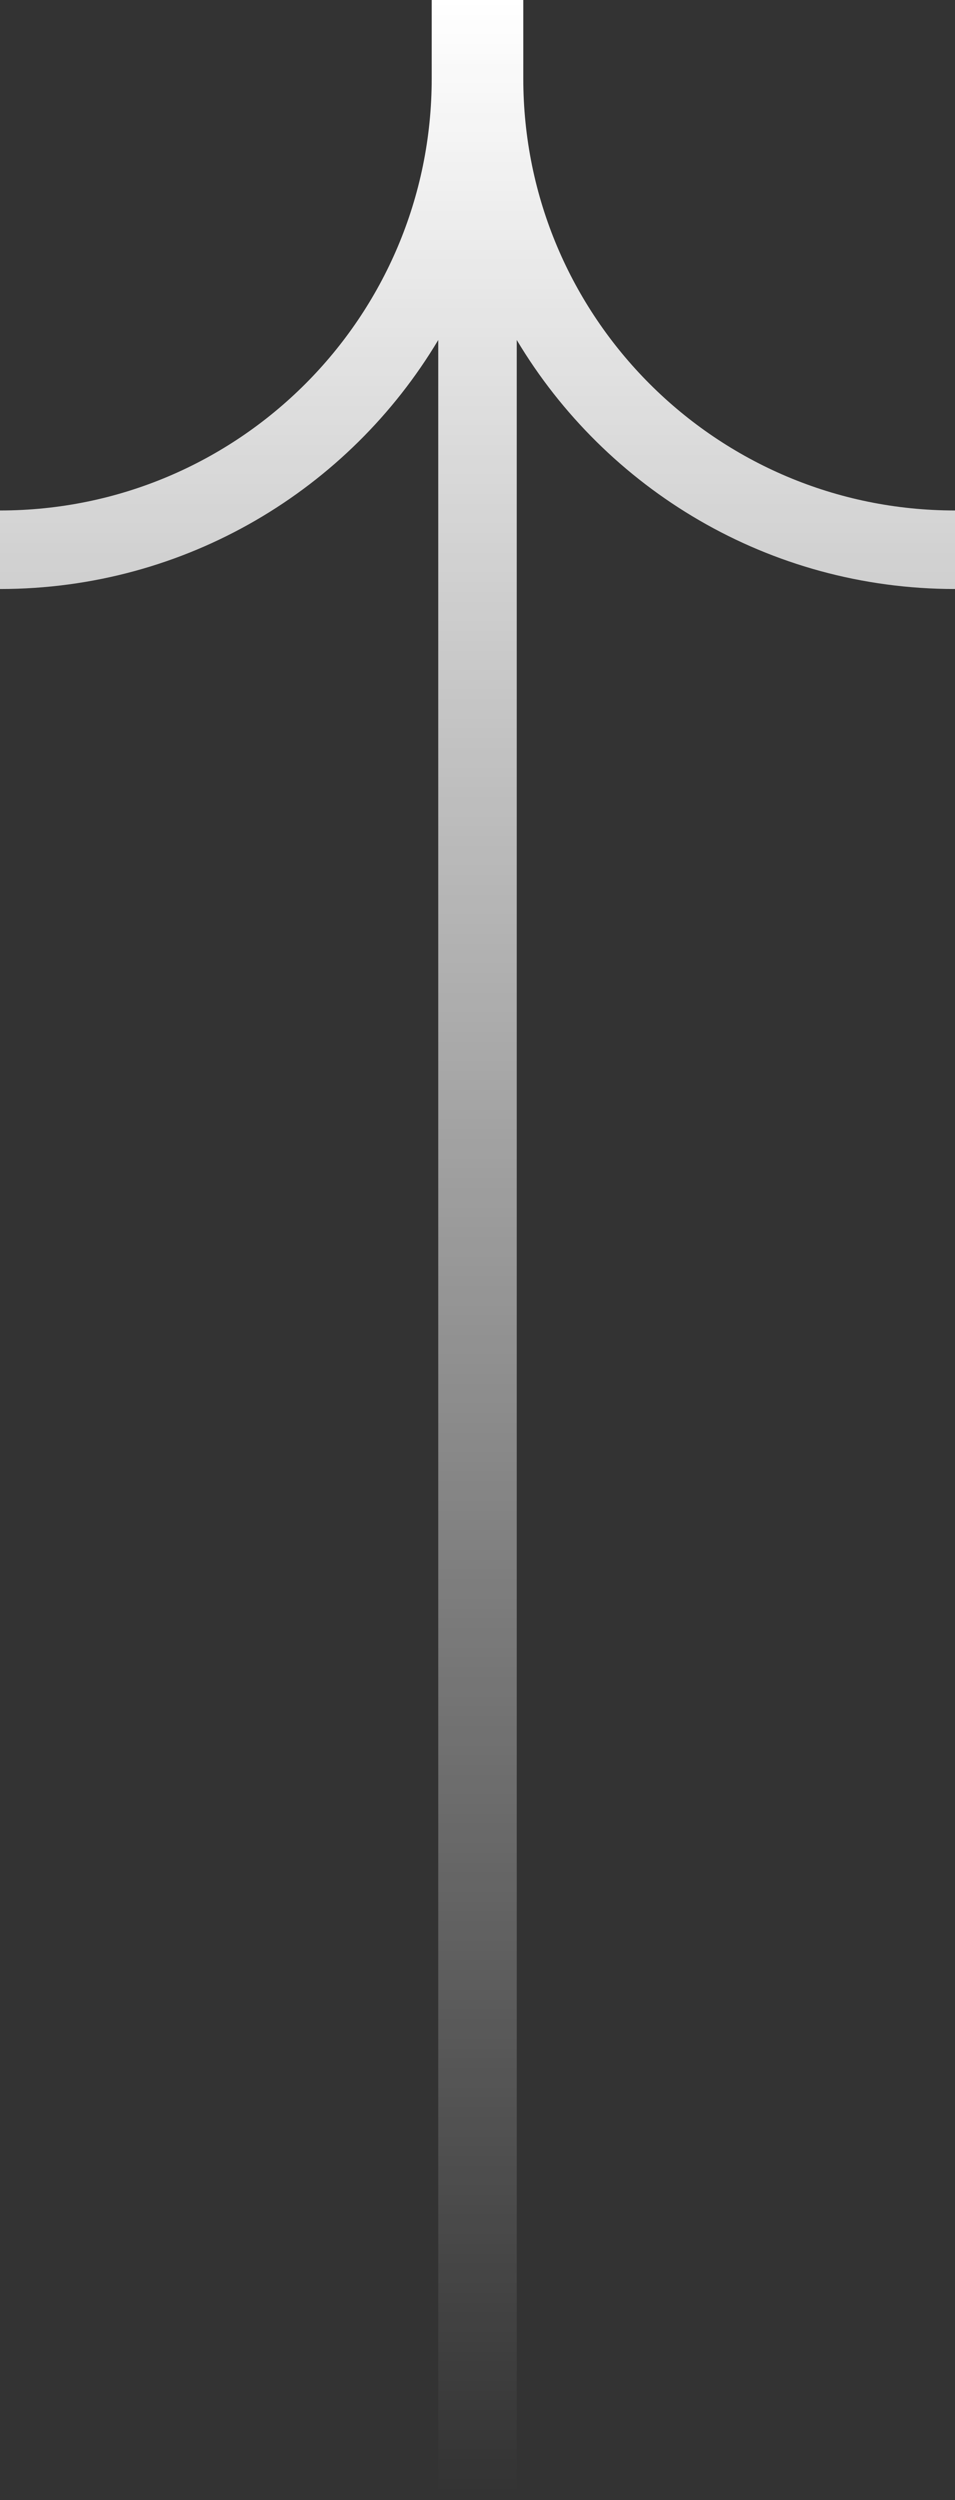 <?xml version="1.0" encoding="UTF-8"?> <svg xmlns="http://www.w3.org/2000/svg" width="73" height="191" viewBox="0 0 73 191" fill="none"><rect x="0" y="0" width="73" height="191" fill="#333333" stroke="none"/><path d="M40 0V6C40 24.225 54.775 39 73 39V45C58.762 45 46.308 37.369 39.5 25.975V190.5H33.5V25.975C26.692 37.369 14.238 45 0 45V39C18.225 39 33 24.225 33 6V0H40Z" fill="url(#paint0_linear_6344_88)"></path><defs><linearGradient id="paint0_linear_6344_88" x1="36.5" y1="0" x2="36.5" y2="190.5" gradientUnits="userSpaceOnUse"><stop stop-color="white"></stop><stop offset="1" stop-color="white" stop-opacity="0"></stop></linearGradient></defs></svg> 